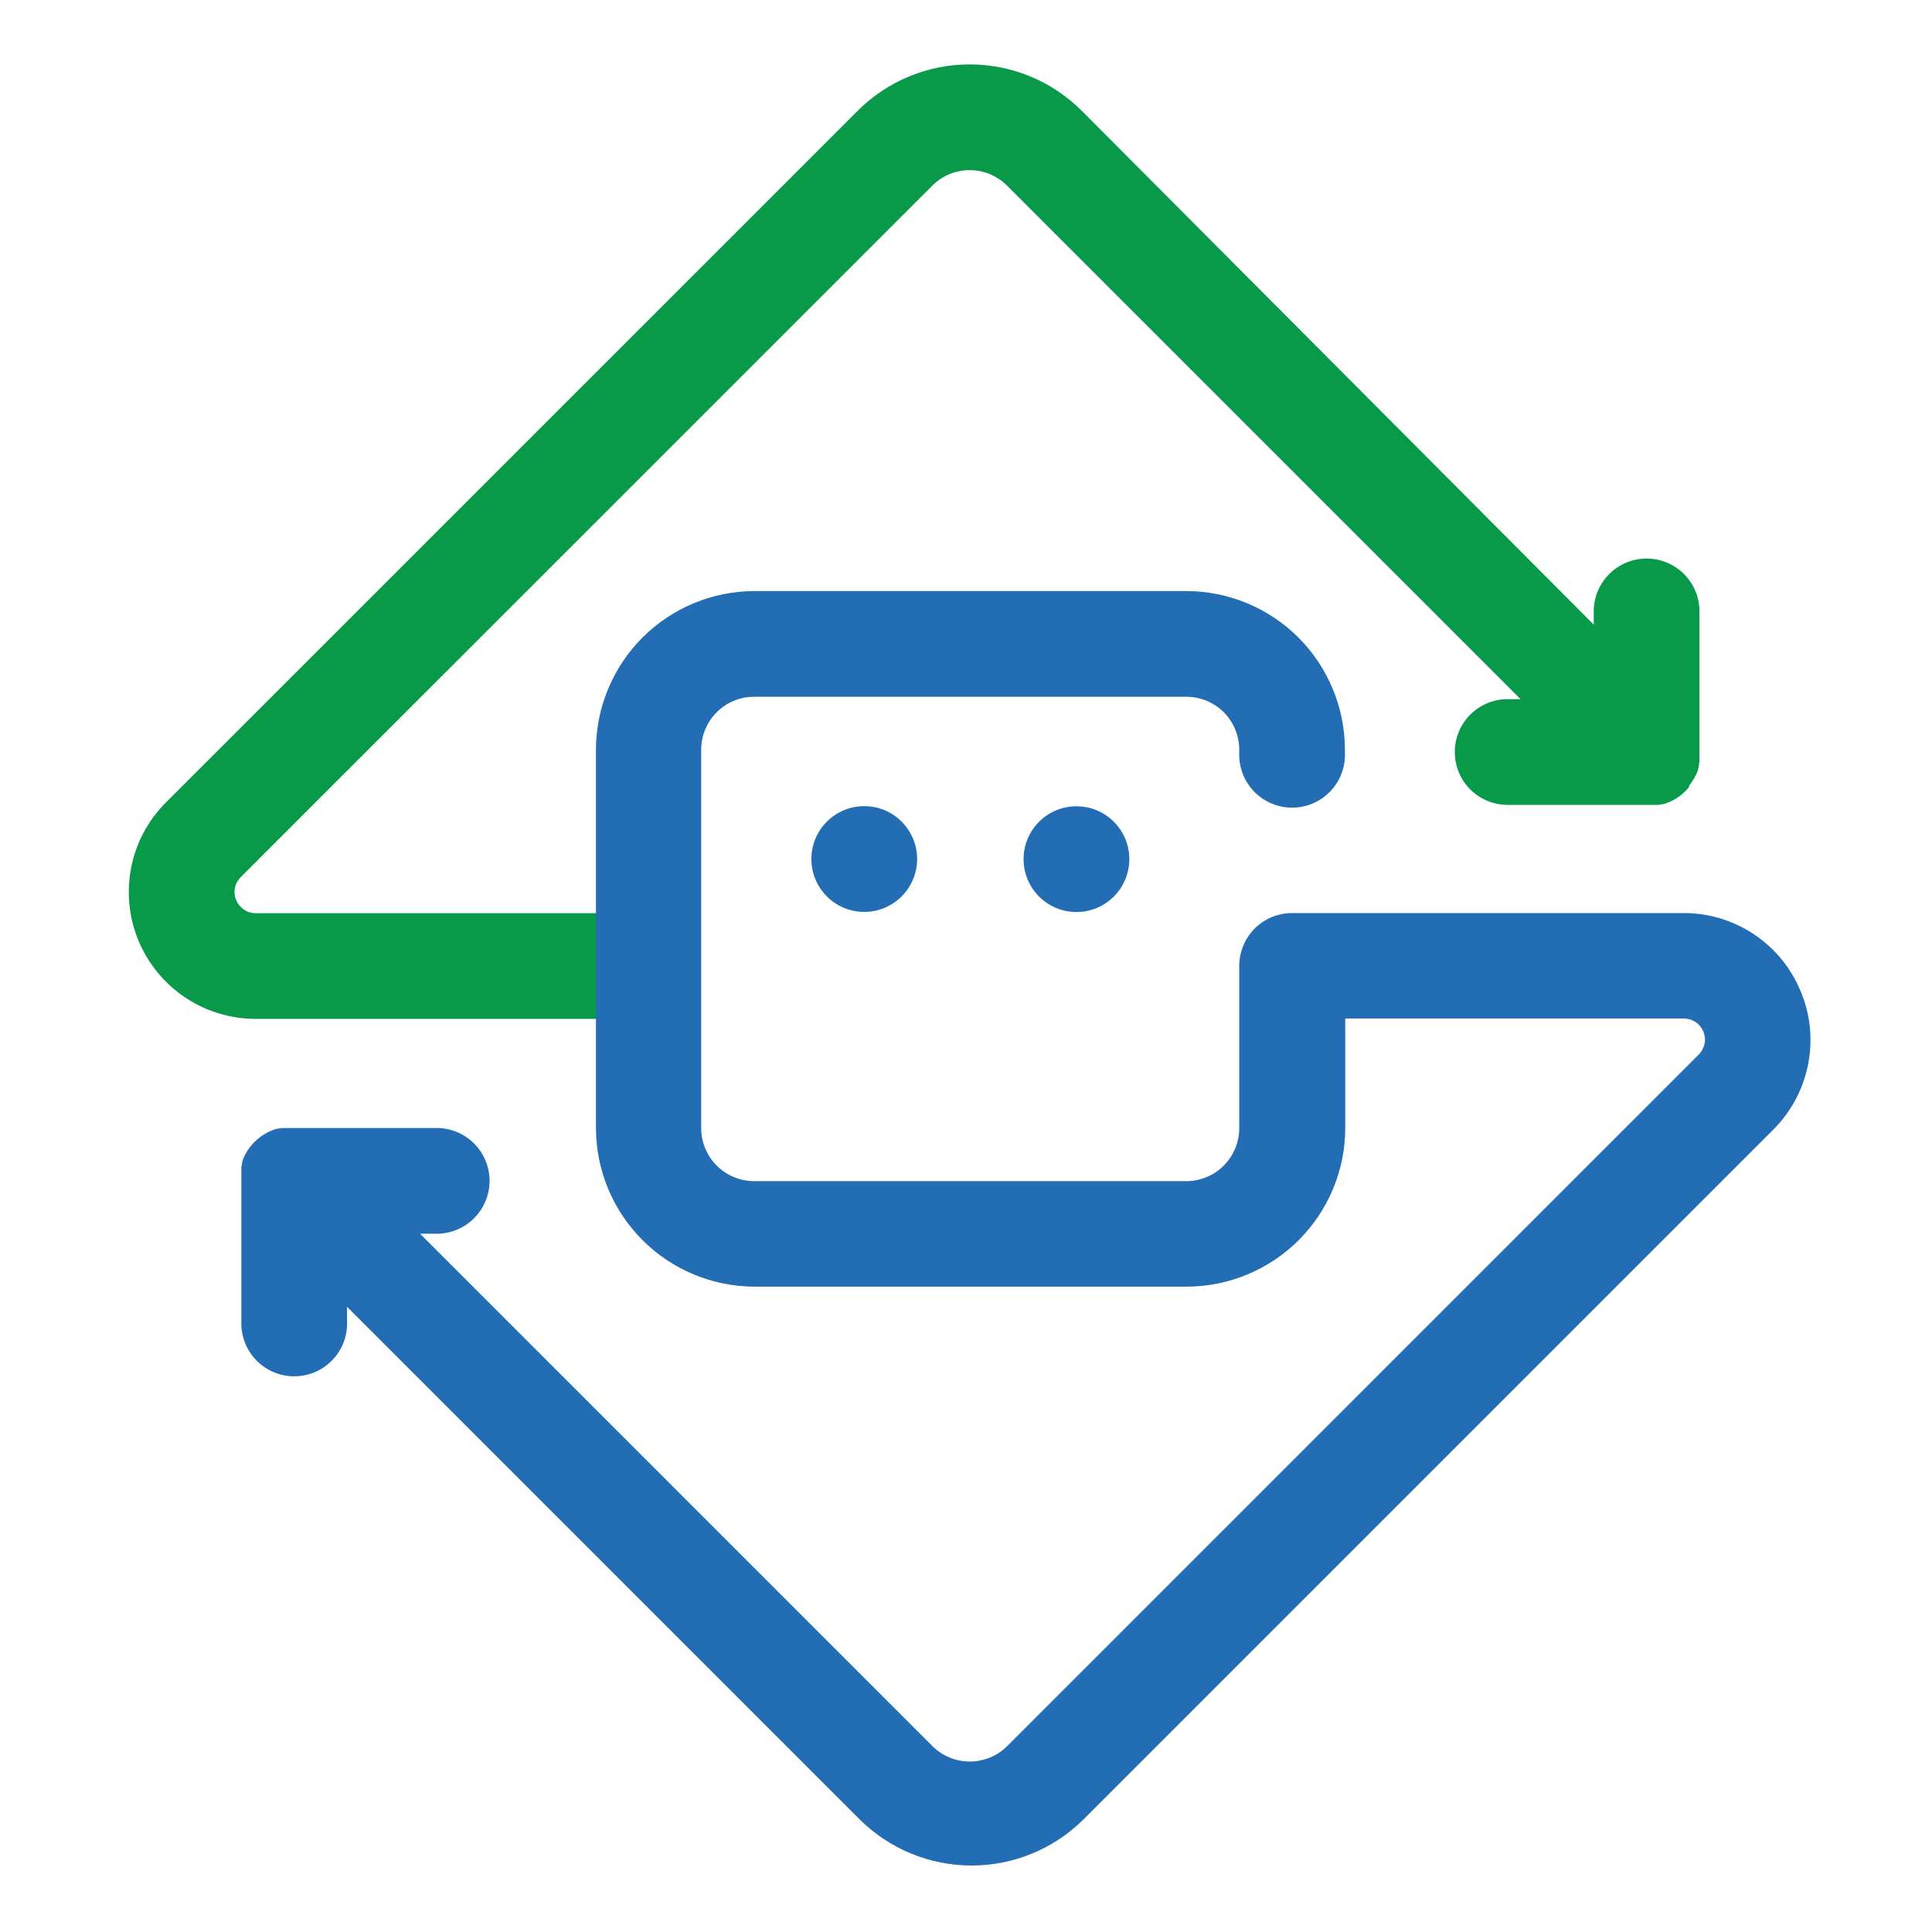 <svg width="30" height="30" viewBox="0 0 30 30" fill="none" xmlns="http://www.w3.org/2000/svg">
<path d="M26.228 12.2L26.242 12.182L26.253 12.168L26.267 12.147L26.275 12.135L26.289 12.113L26.297 12.101L26.31 12.079L26.317 12.066L26.328 12.045L26.336 12.029L26.345 12.01L26.353 11.992L26.36 11.975L26.368 11.954V11.939L26.376 11.915V11.9L26.383 11.874V11.862C26.382 11.852 26.384 11.843 26.389 11.835V9.466C26.381 9.253 26.292 9.052 26.139 8.904C25.986 8.756 25.781 8.673 25.568 8.673C25.356 8.673 25.151 8.756 24.998 8.904C24.845 9.052 24.755 9.253 24.748 9.466V9.7L16.798 1.721C16.336 1.259 15.71 1 15.057 1C14.405 1 13.779 1.259 13.317 1.721L2.578 12.459C2.302 12.734 2.114 13.085 2.038 13.467C1.962 13.849 2.001 14.245 2.15 14.605C2.3 14.965 2.552 15.273 2.876 15.489C3.2 15.706 3.581 15.821 3.971 15.821H10.06C10.273 15.813 10.474 15.724 10.622 15.57C10.77 15.418 10.852 15.213 10.852 15C10.852 14.787 10.77 14.583 10.622 14.43C10.474 14.277 10.273 14.187 10.06 14.18H3.97C3.905 14.18 3.842 14.161 3.788 14.124C3.734 14.088 3.692 14.037 3.667 13.977C3.642 13.917 3.635 13.851 3.648 13.788C3.661 13.724 3.692 13.666 3.738 13.62L14.477 2.882C14.631 2.728 14.839 2.642 15.057 2.642C15.274 2.642 15.483 2.728 15.637 2.882L23.612 10.857H23.382C23.169 10.864 22.968 10.954 22.82 11.107C22.672 11.26 22.59 11.464 22.59 11.677C22.59 11.89 22.672 12.095 22.82 12.248C22.968 12.401 23.169 12.49 23.382 12.498H25.75L25.775 12.493H25.789L25.813 12.487H25.828L25.85 12.48L25.867 12.474L25.886 12.467L25.905 12.46L25.922 12.453L25.943 12.444L25.957 12.437L25.979 12.426L25.991 12.419L26.014 12.406L26.025 12.399L26.048 12.385L26.059 12.377L26.08 12.362L26.093 12.352L26.112 12.337L26.129 12.323L26.143 12.311C26.163 12.292 26.183 12.273 26.201 12.253L26.212 12.24L26.227 12.222L26.228 12.2Z" fill="#089949"/>
<path d="M13.42 14.16C13.873 14.16 14.241 13.792 14.241 13.339C14.241 12.885 13.873 12.518 13.42 12.518C12.967 12.518 12.599 12.885 12.599 13.339C12.599 13.792 12.967 14.16 13.42 14.16Z" fill="#226DB4"/>
<path d="M16.715 14.162C17.169 14.162 17.536 13.794 17.536 13.341C17.536 12.887 17.169 12.52 16.715 12.52C16.262 12.52 15.894 12.887 15.894 13.341C15.894 13.794 16.262 14.162 16.715 14.162Z" fill="#226DB4"/>
<path d="M27.961 15.394C27.813 15.033 27.561 14.725 27.237 14.509C26.913 14.292 26.532 14.177 26.142 14.178H20.064C19.846 14.178 19.637 14.264 19.483 14.418C19.33 14.572 19.243 14.781 19.243 14.999V17.518C19.243 17.736 19.156 17.945 19.002 18.1C18.848 18.254 18.638 18.341 18.42 18.341H11.711C11.493 18.34 11.284 18.254 11.129 18.099C10.975 17.945 10.888 17.736 10.888 17.518V11.641C10.888 11.423 10.975 11.213 11.13 11.059C11.284 10.905 11.493 10.819 11.711 10.819H18.42C18.638 10.819 18.847 10.905 19.002 11.059C19.156 11.213 19.243 11.423 19.243 11.641V11.692C19.239 11.802 19.258 11.912 19.297 12.015C19.337 12.117 19.396 12.211 19.473 12.291C19.55 12.37 19.641 12.433 19.743 12.476C19.844 12.519 19.953 12.541 20.064 12.541C20.174 12.541 20.283 12.519 20.384 12.476C20.486 12.433 20.578 12.37 20.654 12.291C20.731 12.211 20.791 12.117 20.83 12.015C20.869 11.912 20.888 11.802 20.884 11.692V11.641C20.883 10.989 20.624 10.363 20.164 9.902C19.703 9.44 19.078 9.18 18.426 9.178H11.717C11.064 9.179 10.438 9.438 9.976 9.9C9.515 10.362 9.255 10.988 9.254 11.641V17.515C9.255 18.168 9.514 18.794 9.976 19.256C10.438 19.718 11.064 19.978 11.717 19.979H18.426C19.079 19.978 19.705 19.718 20.167 19.256C20.629 18.794 20.889 18.168 20.889 17.515V15.815H26.146C26.211 15.815 26.274 15.834 26.328 15.87C26.382 15.906 26.424 15.957 26.449 16.017C26.474 16.077 26.481 16.143 26.468 16.207C26.455 16.27 26.424 16.329 26.378 16.375L15.639 27.114C15.485 27.267 15.277 27.353 15.059 27.353C14.842 27.353 14.633 27.267 14.479 27.114L6.522 19.157H6.752C6.862 19.161 6.972 19.142 7.075 19.103C7.178 19.063 7.272 19.003 7.351 18.927C7.43 18.85 7.493 18.759 7.536 18.657C7.58 18.555 7.602 18.447 7.602 18.336C7.602 18.226 7.58 18.117 7.536 18.015C7.493 17.914 7.43 17.822 7.351 17.746C7.272 17.669 7.178 17.609 7.075 17.57C6.972 17.53 6.862 17.512 6.752 17.516H4.376L4.351 17.521H4.337L4.313 17.527H4.298L4.276 17.534L4.259 17.54L4.24 17.547L4.221 17.554L4.204 17.561L4.183 17.57L4.169 17.577L4.147 17.588L4.135 17.595L4.112 17.608L4.101 17.615L4.078 17.63L4.067 17.637L4.045 17.653L4.033 17.662L4.014 17.677L3.998 17.69L3.983 17.703L3.953 17.731L3.925 17.76L3.912 17.774L3.899 17.79L3.884 17.809L3.874 17.821L3.859 17.843L3.851 17.854L3.837 17.877L3.83 17.888L3.817 17.911L3.81 17.923L3.799 17.945L3.792 17.96L3.783 17.98L3.776 17.997L3.769 18.015L3.762 18.035V18.051L3.755 18.073V18.088C3.756 18.092 3.755 18.096 3.754 18.1C3.753 18.105 3.751 18.108 3.748 18.112V18.126V18.151V20.522C3.744 20.632 3.763 20.742 3.802 20.845C3.842 20.948 3.901 21.041 3.978 21.121C4.055 21.2 4.146 21.263 4.248 21.306C4.349 21.349 4.458 21.371 4.569 21.371C4.679 21.371 4.788 21.349 4.889 21.306C4.991 21.263 5.083 21.2 5.159 21.121C5.236 21.041 5.296 20.948 5.335 20.845C5.375 20.742 5.393 20.632 5.389 20.522V20.292L13.346 28.249C13.808 28.709 14.434 28.968 15.087 28.968C15.739 28.968 16.365 28.709 16.827 28.249L27.535 17.541C27.811 17.266 27.999 16.915 28.075 16.533C28.151 16.151 28.112 15.754 27.962 15.395L27.961 15.394Z" fill="#226DB4"/>
</svg>
